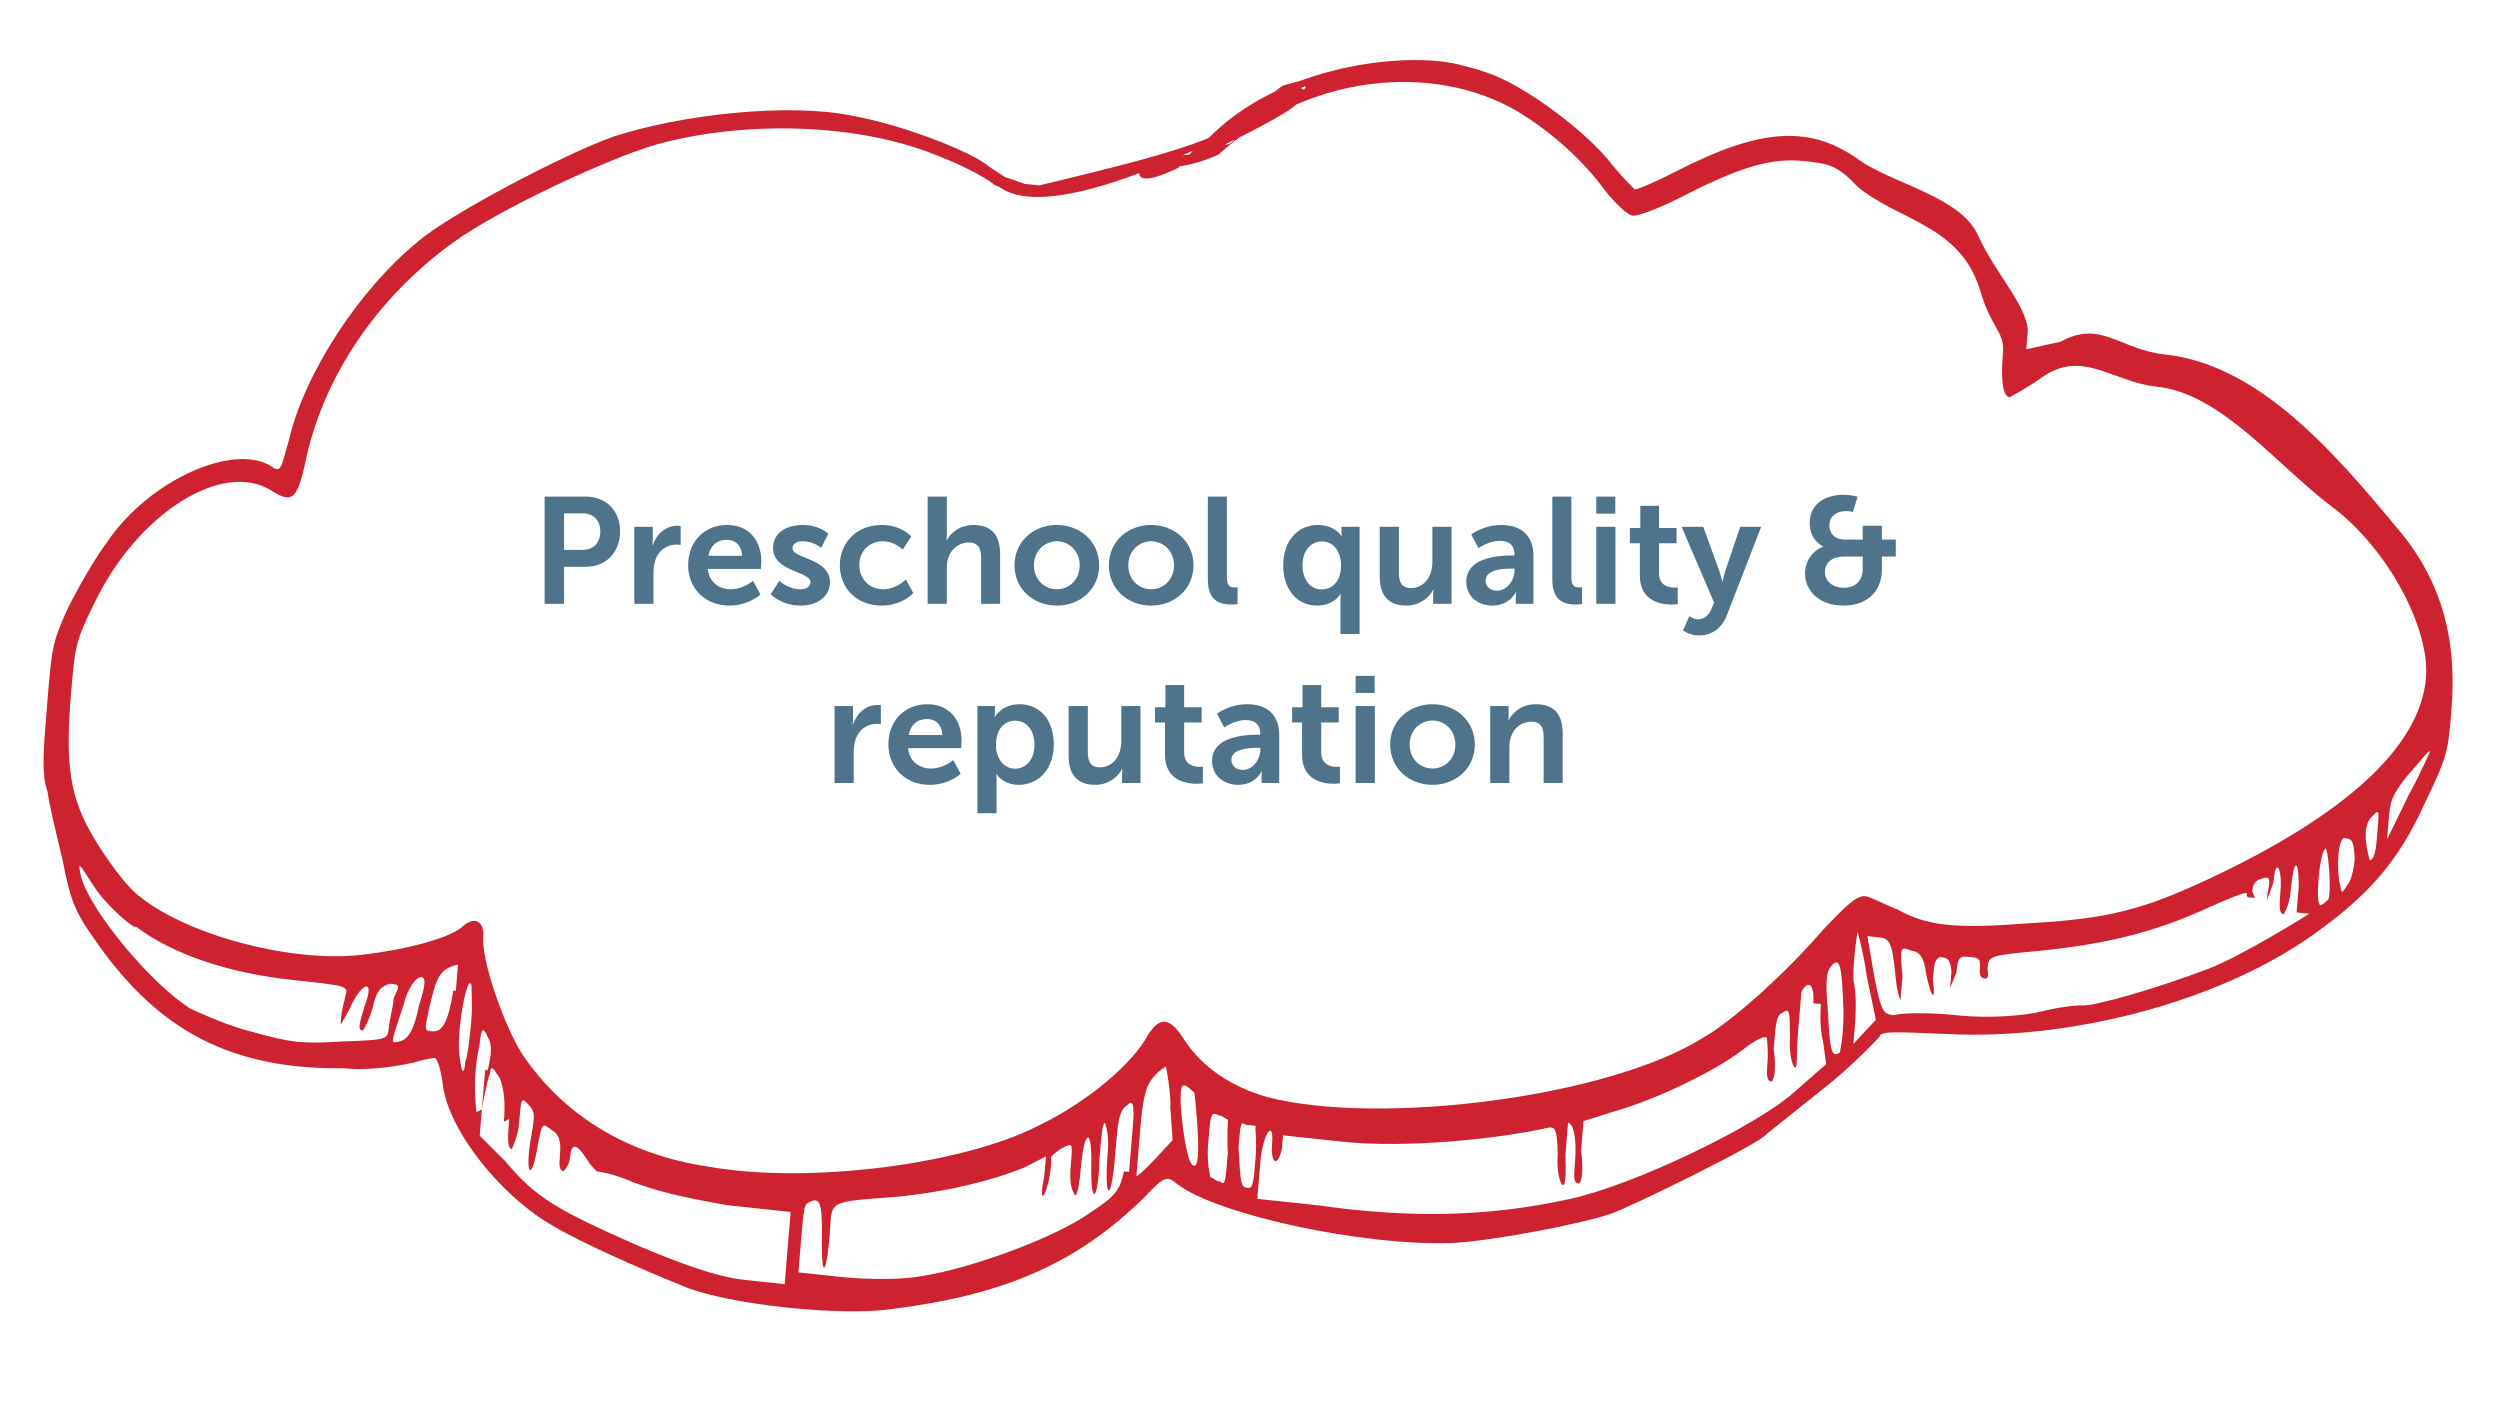 <svg xmlns="http://www.w3.org/2000/svg" width="265" height="149" viewBox="0 0 265 149" fill="none"><g clip-path="url(#clip0_3339_6577)"><path d="M194.234 114.63C196.854 112.453 198.937 110.218 199.234 109.898C199.292 109.203 201.442 109.432 206.31 109.601C219.27 110.282 234.783 106.322 244.852 99.323C250.899 95.055 254.172 91.543 257.166 84.842C259.45 80.172 259.507 79.476 259.852 75.3C260.513 67.298 258.582 61.124 253.876 55.708C247.462 48.003 239.449 38.638 229.503 37.577C224.664 37.06 222.712 33.862 218.45 36.215L214.783 37.028L214.955 34.94C214.647 32.099 211.5 28.986 209.666 24.929C207.831 20.872 200.731 19.497 197.14 17.008C192.023 13.302 186.858 13.453 177.796 18.102C175.531 19.264 173.563 20.107 173.294 20.078C173.294 20.078 172.036 18.891 170.807 17.356C168.109 13.909 161.973 9.393 158.296 7.947C153.304 6.01 147.361 5.727 141.217 7.879C140.113 8.112 139.01 8.345 138.741 8.317C138.741 8.317 147.669 8.568 156.895 8.499C157.422 5.397 138.25 4.403 128.191 14.562C123.603 17.582 128.202 17.722 121.213 16.976C117.415 23.958 138.328 10.028 138.741 8.317L135.966 9.074L124.976 17.378C126.406 16.477 124.919 18.074 124.947 17.726C125.005 17.03 142.715 9.443 137.042 9.188C130.102 14.415 128.403 15.287 110.144 19.656L107.456 19.369L104.883 17.69C103.116 16.098 95.493 13.178 90.414 12.285C83.751 10.871 72.26 12.102 65.013 14.487C59.704 16.378 47.514 22.799 44.298 25.615C38.194 30.579 32.31 39.429 30.632 46.621C29.865 49.347 29.807 50.043 29.029 49.609C25.198 46.743 15.925 50.667 11.29 57.544C10.071 59.169 8.171 62.476 7.192 64.478C5.532 68.162 5.504 68.51 4.987 74.773C4.584 79.644 4.383 82.079 5.046 83.905C5.2 85.326 6.017 88.572 6.622 91.094C7.381 95.036 7.804 96.485 9.994 99.527C16.774 109.377 24.579 113.369 36.522 113.24C39.479 113.556 42.791 112.856 43.895 112.623C44.73 112.361 45.834 112.128 46.103 112.157C46.371 112.185 46.794 113.634 46.948 115.055C47.621 120.041 53.287 126.964 58.731 130.002C61.573 131.71 67.852 134.486 72.576 136.394C77.299 138.302 89.127 139.565 94.618 138.747C106.676 137.226 114.278 133.825 121.362 126.859C123.444 124.624 123.713 124.653 124.731 125.464C128.802 128.706 144.518 132.139 154.042 131.751C158.4 131.515 167.769 129.707 170.841 128.631C173.078 127.816 186.641 121.191 187.265 120.204M127.779 16.273C120.166 16.514 122.653 19.236 129.123 16.416C138.501 7.94 151.633 6.534 160.697 11.713C164.317 13.855 167.85 17.04 170.04 20.082C171.269 21.617 172.527 22.805 173.064 22.862C173.602 22.919 175.839 22.105 178.104 20.943C184.334 17.747 187.675 16.699 191.169 17.072C193.857 17.359 194.664 17.445 196.911 19.791C201.222 23.41 207.727 23.805 209.87 30.703C211.138 35.05 212.507 35.03 212.306 37.465C212.019 40.945 212.47 42.046 213.008 42.104C213.008 42.104 214.707 41.232 216.435 40.012C220.754 36.963 223.839 40.482 228.678 40.999C235.398 41.716 241.135 49.083 247.002 53.57C253.138 58.086 257.584 66.634 257.153 71.853C256.55 79.16 248.632 86.388 233.964 93.247C227.197 96.386 223.587 97.404 214.87 97.878C207.229 98.466 204.272 98.151 201.161 96.415C199.846 95.923 198.29 95.055 197.753 94.998C196.946 94.912 196.082 95.522 193.107 98.714C189.21 103.212 183.643 108.234 180.514 110.006C170.503 116.309 146.388 119.351 134.435 116.32C130.46 115.194 127.378 113.11 125.457 110.097C124.017 107.837 122.941 107.722 121.694 109.695C120.091 112.683 115.417 116.747 110.051 119.334C102.122 123.401 85.946 125.536 75.251 123.692C66.409 122.397 59.707 118.172 55.357 111.74C53.437 108.727 51.025 101.801 51.226 99.365C51.37 97.625 50.324 97.163 49.162 98.092C47.972 99.369 43.258 100.621 38.603 101.177C31.201 102.142 20.055 99.197 14.966 95.144C13.679 94.304 11.73 91.639 10.529 89.756C7.648 85.236 6.831 81.99 7.492 73.987C7.952 68.42 7.98 68.072 9.938 64.069C14.534 54.38 23.682 48.687 28.828 52.045C30.893 53.318 31.459 53.027 32.313 49.257C34.163 39.978 40.018 31.476 48.09 25.669C52.707 22.3 64.274 16.866 69.554 15.323C78.712 12.791 90.626 13.009 99.027 16.363C101.657 17.346 104.259 18.677 105.277 19.487C106.026 20.269 109.578 19.946 109.847 19.975C110.116 20.004 99.593 16.073 105.546 19.516C111.033 24.537 129.862 14.038 130.102 14.415M138.386 9.332C138.386 9.332 137.224 10.261 135.794 11.161C134.364 12.062 132.339 13.601 131.177 14.53C129.987 15.807 129.776 15.082 129.478 15.401C124.381 18.016 144.981 8.281 134.421 11.366C138.414 8.984 138.414 8.984 138.386 9.332ZM255.313 84.293L253.029 88.964L253.201 86.876C253.345 85.136 253.403 84.44 255.216 82.177C256.407 80.9 257.328 79.594 257.597 79.623C257.597 79.623 256.589 81.972 255.313 84.293ZM251.215 91.227C251.215 91.227 250.13 87.952 251.32 86.675C252.212 85.717 252.212 85.717 252.011 88.153C251.868 89.893 251.782 90.936 251.215 91.227ZM249.602 91.055C249.602 91.055 249.43 93.143 248.835 93.781C248.211 94.768 248.211 94.768 248.028 93.695C247.635 91.898 247.864 89.114 248.431 88.824C249.237 88.91 249.506 88.939 249.602 91.055ZM246.81 95.32C246.81 95.32 246.215 95.959 245.946 95.93C245.408 95.872 245.839 90.653 246.434 90.015C246.76 89.347 247.165 94.305 246.81 95.32ZM244.784 96.859C244.784 96.859 237.633 101.361 233.995 102.727C228.955 104.647 222.005 106.713 220.661 106.569C220.392 106.541 218.482 106.688 216.543 107.183C214.604 107.678 210.783 107.972 207.557 107.628C204.6 107.312 201.615 107.344 200.78 107.606C199.704 107.492 199.435 107.463 198.676 103.521C198.311 101.376 197.946 99.231 197.946 99.231C197.946 99.231 198.752 99.317 199.29 99.374C200.365 99.489 200.576 100.213 200.884 103.054C201.009 104.823 201.432 106.272 201.461 105.924C201.461 105.924 201.576 104.532 201.662 103.488C201.383 100.299 201.383 100.299 202.698 100.791C203.505 100.877 203.985 101.63 204.139 103.051C204.715 105.92 205.224 106.326 204.888 103.833C205.031 102.093 205.06 101.745 205.626 101.454C206.433 101.54 206.702 101.569 206.855 102.99L206.712 104.729L207.393 103.047C207.537 101.307 207.805 101.336 208.881 101.451C209.687 101.537 209.956 101.566 209.87 102.609C209.841 102.957 209.784 103.653 210.321 103.711C210.59 103.739 210.859 103.768 210.676 102.695C210.791 101.304 210.791 101.304 215.985 100.805C222.82 100.131 228.071 98.936 233.706 96.378C236.24 95.245 238.208 94.402 238.179 94.75C238.15 95.098 238.15 95.098 238.688 95.155C239.225 95.213 238.957 95.184 238.745 94.459C238.774 94.111 238.831 93.415 239.667 93.153C240.502 92.892 240.771 92.92 240.358 94.631C240.215 96.371 240.215 96.371 240.272 95.675C240.329 94.979 240.953 93.993 241.011 93.297C241.212 90.861 241.932 91.991 241.731 94.427C241.616 95.819 241.53 96.862 242.068 96.92C242.068 96.92 242.691 95.933 242.806 94.542C243.093 91.062 243.66 90.772 243.67 93.932C243.555 95.324 243.44 96.715 243.44 96.715L244.784 96.859ZM197.87 103.435L198.84 108.101L197.65 109.378L196.46 110.655L196.632 108.568C196.632 108.568 196.891 105.436 196.468 103.987C196.372 101.871 196.899 98.768 196.899 98.768C196.899 98.768 197.533 100.942 197.87 103.435ZM195.403 107.032C195.442 109.845 195.059 111.208 195.03 111.556C194.166 112.166 193.955 111.441 193.762 107.208C193.483 104.019 193.569 102.975 194.164 102.337C195.056 101.379 195.239 102.452 195.403 107.032ZM193.013 106.426C193.013 106.426 192.812 108.862 193.234 110.311L193.571 112.804L190.356 115.62C186.247 119.394 172.981 125.7 166.358 127.099C157.795 128.993 149.375 129.147 139.727 127.766L133.275 127.078L133.591 123.25C133.85 120.119 135.069 118.494 134.839 121.277C134.667 123.365 135.444 123.799 135.886 121.74L136 120.348L142.183 121.008C149.172 121.754 159.022 120.7 164.273 119.505C164.81 119.562 165.079 119.591 165.118 122.403C164.975 124.143 165.397 125.592 165.666 125.621C165.935 125.65 166.021 124.606 165.925 122.49C166.097 120.402 166.212 119.01 166.212 119.01C166.749 119.067 167.172 120.517 166.942 123.3C166.827 124.692 166.77 125.388 167.308 125.445C167.576 125.474 167.931 124.459 167.595 121.966L167.853 118.834L171.194 117.787C175.639 116.506 181.571 113.629 184.46 111.481C185.622 110.551 187.052 109.651 187.292 110.028C187.292 110.028 187.446 111.448 187.36 112.492C187.273 113.536 187.187 114.58 187.725 114.637C187.994 114.666 188.349 113.651 188.012 111.158C188.242 108.374 188.299 107.678 188.866 107.388C189.73 106.778 189.701 107.126 189.74 109.938C189.596 111.678 190.019 113.127 190.288 113.156C190.557 113.184 190.403 111.764 190.575 109.676C190.747 107.588 190.891 105.849 190.948 105.153C191.601 103.818 192.379 104.253 192.206 106.34L193.013 106.426ZM14.438 98.246C18.269 101.112 24.068 103.135 31.057 103.881C36.702 104.484 36.971 104.513 36.616 105.528C36.588 105.876 36.233 106.891 36.146 107.935C36.06 108.979 36.089 108.631 37.039 106.977C38.373 103.96 39.745 103.756 38.709 106.453C37.971 108.831 37.942 109.179 38.48 109.237C38.48 109.237 39.103 108.25 39.487 106.887C39.928 104.828 40.495 104.538 41.33 104.276C42.405 104.391 42.405 104.391 41.752 105.725C41.666 106.769 41.282 108.132 41.225 108.828C41.11 110.22 41.11 110.22 36.214 110.399C32.124 110.665 30.78 110.521 26.806 109.395C24.146 108.76 21.276 107.4 20.229 106.938C16.101 104.391 9.686 96.686 8.629 93.063C8.235 91.266 8.235 91.266 9.916 93.902C10.876 95.409 12.883 97.378 14.169 98.218L14.438 98.246ZM48.05 104.993C47.494 108.444 46.87 109.43 45.795 109.316C44.988 109.23 44.988 109.23 45.43 107.171C46.283 103.401 46.609 102.733 48.549 102.238C48.549 102.238 48.434 103.63 48.319 105.022L48.05 104.993ZM44.383 106.708C43.913 109.115 43.289 110.101 42.454 110.363C41.35 110.596 41.322 110.944 42.77 106.536C43.183 104.825 44.104 103.519 44.642 103.576C45.179 103.634 45.122 104.33 44.383 106.708ZM49.942 108.354C49.942 108.354 49.655 111.834 49.328 112.501C49.214 113.893 48.945 113.864 48.791 112.444C48.185 109.922 49.595 102.701 49.989 104.498C49.96 104.846 50.086 106.615 49.971 108.006L49.942 108.354ZM124.048 117.317L124.298 120.854L122.513 122.77C122.513 122.77 120.728 124.685 120.459 124.657C120.459 124.657 120.631 122.569 120.861 119.785C121.177 115.958 121.532 114.943 122.424 113.985C123.019 113.347 123.586 113.056 123.586 113.056C123.586 113.056 123.98 114.853 124.076 116.97L124.048 117.317ZM126.61 115.836C126.61 115.836 127.563 124.011 126.516 123.548C125.979 123.491 125.402 120.621 125.152 117.084C125.084 114.62 125.353 114.649 126.61 115.836ZM51.422 113.426C51.422 113.426 51.163 116.558 51.077 117.602C51.077 117.602 50.888 117.699 50.51 117.892C50.51 117.892 49.991 114.327 50.816 110.905C50.988 108.817 51.257 108.846 51.709 109.947C52.189 110.7 52.103 111.744 51.69 113.455L51.422 113.426ZM119.143 124.165C118.702 126.224 118.107 126.863 115.813 128.373C112.06 131.131 103.113 134.389 97.891 135.235C95.683 135.702 91.622 135.619 89.203 135.361L84.633 134.873L84.92 131.394C85.121 128.958 85.208 127.914 85.505 127.595C86.935 126.695 87.147 127.419 87.128 130.927C87.024 135.479 87.561 135.537 87.935 131.013C88.251 127.186 87.415 127.448 95.057 126.859C100.251 126.361 105.233 125.138 108.602 123.742L110.868 122.58L110.695 124.668C110.695 124.668 110.254 126.727 110.523 126.755C110.792 126.784 111.531 124.406 111.405 122.637C111.405 122.637 112 121.999 112.567 121.708C113.699 121.127 113.699 121.127 113.527 123.215C113.441 124.259 113.326 125.65 113.806 126.404C114.018 127.128 114.344 126.461 114.545 124.025C114.89 119.85 115.753 119.24 115.678 123.444C115.573 127.996 116.437 127.386 116.541 122.834C116.743 120.399 116.857 119.007 117.126 119.036C117.126 119.036 117.578 120.137 117.434 121.877C117.003 127.096 117.752 127.878 118.183 122.659C118.499 118.831 118.585 117.787 119.449 117.178C120.044 116.539 120.284 116.916 120.083 119.351C119.968 120.743 119.767 123.179 119.681 124.223L119.143 124.165ZM130.173 118.673C130.173 118.673 130.029 120.413 130.154 122.181C129.896 125.313 129.867 125.661 129.358 125.256C128.821 125.198 128.58 124.822 128.312 124.793C128.312 124.793 127.889 123.344 128.061 121.256C128.32 118.124 128.349 117.777 129.126 118.211C129.664 118.268 129.904 118.645 130.173 118.673ZM133.072 119.685C133.072 119.685 133.226 121.105 133.083 122.845C132.881 125.281 132.824 125.977 132.286 125.919C131.48 125.833 131.509 125.485 131.287 121.6C131.488 119.165 131.517 118.817 132.026 119.222C132.295 119.251 132.832 119.308 133.101 119.337L133.072 119.685ZM53.976 118.613C53.833 120.353 53.718 121.745 54.255 121.802C54.255 121.802 54.908 120.468 55.023 119.076C55.253 116.292 55.253 116.292 56.002 117.074C56.751 117.856 56.722 118.204 56.223 120.959C55.638 124.758 56.416 125.192 57.001 121.393C57.471 118.986 57.471 118.986 58.489 119.797C59.266 120.231 59.478 120.956 59.363 122.347C59.277 123.391 59.219 124.087 59.757 124.144C59.757 124.144 60.352 123.506 60.409 122.81C60.553 121.07 61.09 121.128 62.291 123.011C62.771 123.764 63.28 124.17 63.28 124.17C63.28 124.17 64.893 124.342 66.986 125.267C69.617 126.25 72.007 126.856 77.086 127.749L83.806 128.467L83.634 130.554C83.634 130.554 83.404 133.338 83.318 134.382L83.174 136.121L78.873 135.662C75.916 135.347 71.97 133.872 67.515 131.993C59.143 128.291 56.81 126.989 53.603 123.137L50.847 120.385L51.077 117.602C51.077 117.602 51.604 114.499 51.93 113.832C52.017 112.788 52.257 113.165 52.977 114.294C53.428 115.396 53.582 116.816 53.41 118.904L53.976 118.613Z" fill="#CE2231"></path><path d="M57.729 64V52.64H62.113C64.241 52.64 65.729 54.128 65.729 56.336C65.729 58.544 64.241 60.08 62.113 60.08H59.793V64H57.729ZM59.793 58.288H61.729C62.929 58.288 63.633 57.52 63.633 56.336C63.633 55.168 62.929 54.416 61.761 54.416H59.793V58.288ZM67.237 64V55.84H69.189V57.248C69.189 57.552 69.157 57.824 69.157 57.824H69.189C69.557 56.656 70.533 55.728 71.781 55.728C71.973 55.728 72.149 55.76 72.149 55.76V57.76C72.149 57.76 71.941 57.728 71.669 57.728C70.805 57.728 69.829 58.224 69.445 59.44C69.317 59.84 69.269 60.288 69.269 60.768V64H67.237ZM72.942 59.92C72.942 57.408 74.654 55.648 77.086 55.648C79.438 55.648 80.702 57.36 80.702 59.52C80.702 59.76 80.654 60.304 80.654 60.304H75.022C75.15 61.728 76.254 62.464 77.47 62.464C78.782 62.464 79.822 61.568 79.822 61.568L80.606 63.024C80.606 63.024 79.358 64.192 77.326 64.192C74.622 64.192 72.942 62.24 72.942 59.92ZM75.086 58.912H78.654C78.622 57.808 77.934 57.216 77.038 57.216C75.998 57.216 75.278 57.856 75.086 58.912ZM81.69 62.992L82.618 61.568C82.618 61.568 83.514 62.464 84.842 62.464C85.418 62.464 85.914 62.208 85.914 61.728C85.914 60.512 81.946 60.672 81.946 58.048C81.946 56.528 83.306 55.648 85.066 55.648C86.906 55.648 87.802 56.576 87.802 56.576L87.05 58.08C87.05 58.08 86.298 57.376 85.05 57.376C84.522 57.376 84.01 57.6 84.01 58.112C84.01 59.264 87.978 59.12 87.978 61.744C87.978 63.104 86.794 64.192 84.858 64.192C82.826 64.192 81.69 62.992 81.69 62.992ZM89.02 59.92C89.02 57.6 90.748 55.648 93.452 55.648C95.58 55.648 96.588 56.864 96.588 56.864L95.692 58.256C95.692 58.256 94.844 57.376 93.564 57.376C92.06 57.376 91.084 58.512 91.084 59.904C91.084 61.28 92.076 62.464 93.628 62.464C95.004 62.464 96.028 61.424 96.028 61.424L96.812 62.864C96.812 62.864 95.644 64.192 93.452 64.192C90.748 64.192 89.02 62.288 89.02 59.92ZM98.331 64V52.64H100.363V56.576C100.363 56.976 100.331 57.264 100.331 57.264H100.363C100.763 56.48 101.755 55.648 103.179 55.648C104.987 55.648 106.011 56.592 106.011 58.752V64H103.995V59.168C103.995 58.176 103.739 57.504 102.699 57.504C101.627 57.504 100.795 58.208 100.491 59.2C100.395 59.52 100.363 59.872 100.363 60.256V64H98.331ZM107.535 59.92C107.535 57.424 109.535 55.648 112.015 55.648C114.511 55.648 116.511 57.424 116.511 59.92C116.511 62.432 114.511 64.192 112.031 64.192C109.535 64.192 107.535 62.432 107.535 59.92ZM109.599 59.92C109.599 61.44 110.703 62.464 112.031 62.464C113.343 62.464 114.447 61.44 114.447 59.92C114.447 58.416 113.343 57.376 112.031 57.376C110.703 57.376 109.599 58.416 109.599 59.92ZM117.535 59.92C117.535 57.424 119.535 55.648 122.015 55.648C124.511 55.648 126.511 57.424 126.511 59.92C126.511 62.432 124.511 64.192 122.031 64.192C119.535 64.192 117.535 62.432 117.535 59.92ZM119.599 59.92C119.599 61.44 120.703 62.464 122.031 62.464C123.343 62.464 124.447 61.44 124.447 59.92C124.447 58.416 123.343 57.376 122.031 57.376C120.703 57.376 119.599 58.416 119.599 59.92ZM128.031 61.456V52.64H130.047V61.152C130.047 62.048 130.351 62.272 130.879 62.272C131.039 62.272 131.183 62.256 131.183 62.256V64.032C131.183 64.032 130.879 64.08 130.543 64.08C129.423 64.08 128.031 63.792 128.031 61.456ZM136.021 59.92C136.021 57.328 137.557 55.648 139.717 55.648C141.509 55.648 142.197 56.832 142.197 56.832H142.229C142.229 56.832 142.197 56.624 142.197 56.304V55.84H144.117V67.2H142.085V63.68C142.085 63.264 142.117 62.976 142.117 62.976H142.085C142.085 62.976 141.397 64.192 139.637 64.192C137.429 64.192 136.021 62.448 136.021 59.92ZM138.069 59.92C138.069 61.472 138.901 62.48 140.101 62.48C141.157 62.48 142.149 61.712 142.149 59.904C142.149 58.64 141.477 57.392 140.117 57.392C138.997 57.392 138.069 58.304 138.069 59.92ZM146.25 61.088V55.84H148.282V60.672C148.282 61.664 148.538 62.336 149.546 62.336C151.018 62.336 151.834 61.04 151.834 59.584V55.84H153.866V64H151.914V63.072C151.914 62.752 151.946 62.496 151.946 62.496H151.914C151.514 63.344 150.474 64.192 149.082 64.192C147.338 64.192 146.25 63.312 146.25 61.088ZM155.424 61.648C155.424 59.056 158.928 58.88 160.256 58.88H160.528V58.768C160.528 57.696 159.856 57.328 158.96 57.328C157.792 57.328 156.72 58.112 156.72 58.112L155.952 56.656C155.952 56.656 157.216 55.648 159.152 55.648C161.296 55.648 162.544 56.832 162.544 58.896V64H160.672V63.328C160.672 63.008 160.704 62.752 160.704 62.752H160.672C160.688 62.752 160.048 64.192 158.192 64.192C156.736 64.192 155.424 63.28 155.424 61.648ZM157.472 61.552C157.472 62.096 157.872 62.608 158.704 62.608C159.776 62.608 160.544 61.456 160.544 60.464V60.272H160.192C159.152 60.272 157.472 60.416 157.472 61.552ZM164.547 61.456V52.64H166.563V61.152C166.563 62.048 166.867 62.272 167.395 62.272C167.555 62.272 167.699 62.256 167.699 62.256V64.032C167.699 64.032 167.395 64.08 167.059 64.08C165.939 64.08 164.547 63.792 164.547 61.456ZM169.206 54.448V52.64H171.222V54.448H169.206ZM169.206 64V55.84H171.238V64H169.206ZM173.824 61.008V57.584H172.768V55.968H173.872V53.616H175.856V55.968H177.712V57.584H175.856V60.752C175.856 62.096 176.912 62.288 177.472 62.288C177.696 62.288 177.84 62.256 177.84 62.256V64.032C177.84 64.032 177.6 64.08 177.216 64.08C176.08 64.08 173.824 63.744 173.824 61.008ZM178.399 66.832L179.071 65.312C179.071 65.312 179.519 65.648 179.983 65.648C180.543 65.648 181.087 65.312 181.391 64.592L181.695 63.872L178.255 55.84H180.543L182.255 60.544C182.415 60.976 182.559 61.648 182.559 61.648H182.591C182.591 61.648 182.719 61.008 182.863 60.576L184.463 55.84H186.687L183.039 65.232C182.463 66.72 181.327 67.36 180.095 67.36C179.119 67.36 178.399 66.832 178.399 66.832ZM191.337 60.784C191.337 59.552 192.073 58.368 193.273 57.952V57.92C193.273 57.92 191.833 57.36 191.833 55.44C191.833 53.424 193.449 52.448 195.417 52.448C196.137 52.448 196.905 52.64 196.905 52.64L196.409 54.272C196.409 54.272 196.025 54.176 195.657 54.176C194.697 54.176 193.913 54.704 193.913 55.696C193.913 56.352 194.281 57.2 195.641 57.2H197.449V55.728H199.481V57.2H200.953V58.992H199.481V60.336C199.481 62.656 197.961 64.192 195.401 64.192C192.937 64.192 191.337 62.704 191.337 60.784ZM193.449 60.656C193.449 61.568 194.233 62.304 195.401 62.304C196.681 62.304 197.449 61.6 197.449 60.224V58.992H195.529C194.265 58.992 193.449 59.552 193.449 60.656ZM88.464 83V74.84H90.416V76.248C90.416 76.552 90.384 76.824 90.384 76.824H90.416C90.784 75.656 91.76 74.728 93.008 74.728C93.2 74.728 93.376 74.76 93.376 74.76V76.76C93.376 76.76 93.168 76.728 92.896 76.728C92.032 76.728 91.056 77.224 90.672 78.44C90.544 78.84 90.496 79.288 90.496 79.768V83H88.464ZM94.169 78.92C94.169 76.408 95.881 74.648 98.313 74.648C100.665 74.648 101.929 76.36 101.929 78.52C101.929 78.76 101.881 79.304 101.881 79.304H96.249C96.377 80.728 97.481 81.464 98.697 81.464C100.009 81.464 101.049 80.568 101.049 80.568L101.833 82.024C101.833 82.024 100.585 83.192 98.553 83.192C95.849 83.192 94.169 81.24 94.169 78.92ZM96.313 77.912H99.881C99.849 76.808 99.161 76.216 98.265 76.216C97.225 76.216 96.505 76.856 96.313 77.912ZM103.604 86.2V74.84H105.46V75.432C105.46 75.736 105.428 75.992 105.428 75.992H105.46C105.46 75.992 106.164 74.648 108.084 74.648C110.292 74.648 111.7 76.392 111.7 78.92C111.7 81.512 110.116 83.192 107.972 83.192C106.356 83.192 105.636 82.072 105.636 82.072H105.604C105.604 82.072 105.636 82.36 105.636 82.776V86.2H103.604ZM105.572 78.968C105.572 80.232 106.26 81.48 107.604 81.48C108.724 81.48 109.652 80.568 109.652 78.952C109.652 77.4 108.82 76.392 107.62 76.392C106.564 76.392 105.572 77.16 105.572 78.968ZM113.274 80.088V74.84H115.306V79.672C115.306 80.664 115.562 81.336 116.57 81.336C118.042 81.336 118.858 80.04 118.858 78.584V74.84H120.89V83H118.938V82.072C118.938 81.752 118.97 81.496 118.97 81.496H118.938C118.538 82.344 117.498 83.192 116.106 83.192C114.362 83.192 113.274 82.312 113.274 80.088ZM123.488 80.008V76.584H122.432V74.968H123.536V72.616H125.52V74.968H127.376V76.584H125.52V79.752C125.52 81.096 126.576 81.288 127.136 81.288C127.36 81.288 127.504 81.256 127.504 81.256V83.032C127.504 83.032 127.264 83.08 126.88 83.08C125.744 83.08 123.488 82.744 123.488 80.008ZM128.479 80.648C128.479 78.056 131.983 77.88 133.311 77.88H133.583V77.768C133.583 76.696 132.911 76.328 132.015 76.328C130.847 76.328 129.775 77.112 129.775 77.112L129.007 75.656C129.007 75.656 130.271 74.648 132.207 74.648C134.351 74.648 135.599 75.832 135.599 77.896V83H133.727V82.328C133.727 82.008 133.759 81.752 133.759 81.752H133.727C133.743 81.752 133.103 83.192 131.247 83.192C129.791 83.192 128.479 82.28 128.479 80.648ZM130.527 80.552C130.527 81.096 130.927 81.608 131.759 81.608C132.831 81.608 133.599 80.456 133.599 79.464V79.272H133.247C132.207 79.272 130.527 79.416 130.527 80.552ZM138.019 80.008V76.584H136.963V74.968H138.067V72.616H140.051V74.968H141.907V76.584H140.051V79.752C140.051 81.096 141.107 81.288 141.667 81.288C141.891 81.288 142.035 81.256 142.035 81.256V83.032C142.035 83.032 141.795 83.08 141.411 83.08C140.275 83.08 138.019 82.744 138.019 80.008ZM143.698 73.448V71.64H145.714V73.448H143.698ZM143.698 83V74.84H145.73V83H143.698ZM147.356 78.92C147.356 76.424 149.356 74.648 151.836 74.648C154.332 74.648 156.332 76.424 156.332 78.92C156.332 81.432 154.332 83.192 151.852 83.192C149.356 83.192 147.356 81.432 147.356 78.92ZM149.42 78.92C149.42 80.44 150.524 81.464 151.852 81.464C153.164 81.464 154.268 80.44 154.268 78.92C154.268 77.416 153.164 76.376 151.852 76.376C150.524 76.376 149.42 77.416 149.42 78.92ZM157.964 83V74.84H159.916V75.784C159.916 76.088 159.884 76.344 159.884 76.344H159.916C160.268 75.656 161.164 74.648 162.812 74.648C164.62 74.648 165.644 75.592 165.644 77.752V83H163.628V78.168C163.628 77.176 163.372 76.504 162.332 76.504C161.244 76.504 160.444 77.192 160.14 78.168C160.028 78.504 159.996 78.872 159.996 79.256V83H157.964Z" fill="#4E738A"></path></g><defs><clipPath id="clip0_3339_6577"><rect width="265" height="148.648" fill="white"></rect></clipPath></defs></svg>